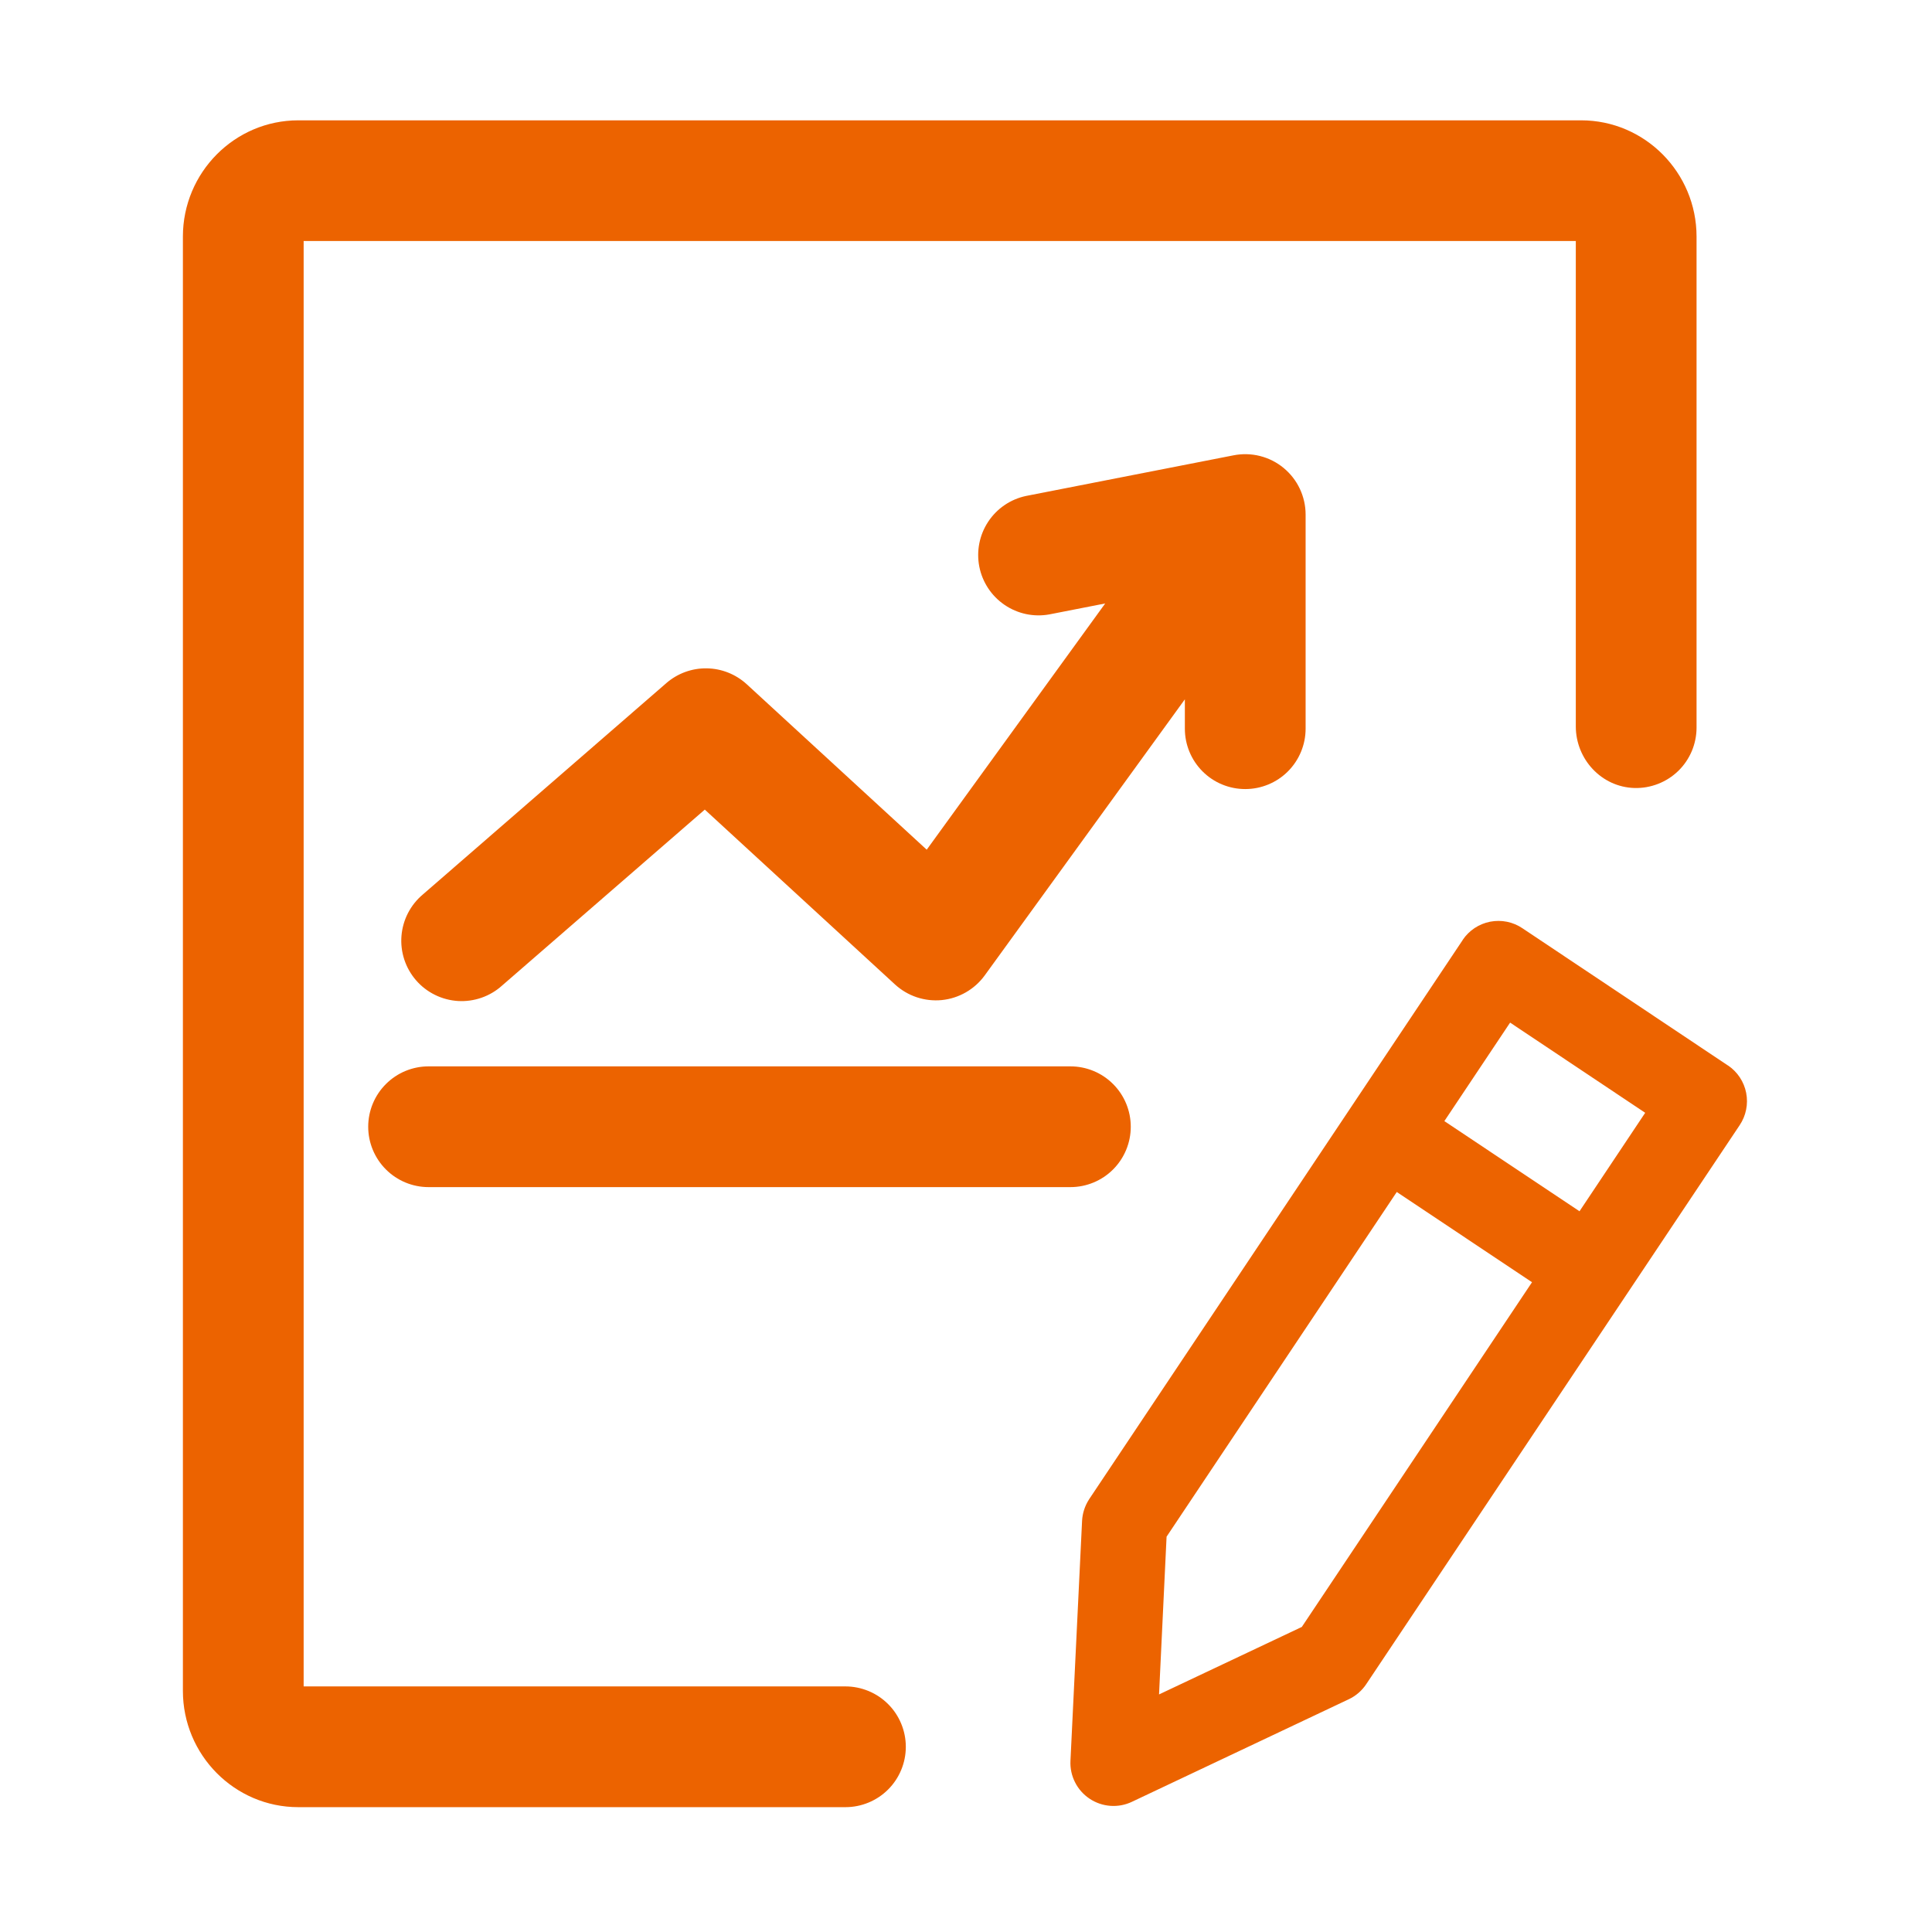 <svg width="60" height="60" viewBox="0 0 60 60" fill="none" xmlns="http://www.w3.org/2000/svg">
<path d="M53.663 33.088H53.66L47.281 28.828C47.136 28.73 46.972 28.661 46.8 28.626C46.628 28.591 46.451 28.591 46.278 28.624C46.106 28.658 45.942 28.725 45.795 28.822C45.649 28.919 45.523 29.044 45.425 29.19V29.194L33.828 46.554L33.817 46.572C33.691 46.768 33.618 46.994 33.605 47.227L33.244 54.686C33.233 54.917 33.282 55.146 33.387 55.352C33.491 55.558 33.647 55.733 33.839 55.861C34.031 55.989 34.253 56.065 34.483 56.082C34.713 56.099 34.944 56.056 35.152 55.957L41.891 52.77C42.11 52.666 42.297 52.504 42.431 52.301L54.026 34.945C54.124 34.799 54.193 34.635 54.227 34.463C54.262 34.291 54.263 34.114 54.229 33.941C54.196 33.769 54.128 33.605 54.031 33.458C53.934 33.312 53.809 33.186 53.663 33.088ZM40.429 50.526L35.995 52.622L36.229 47.723L43.378 37.018L47.578 39.821L40.429 50.526ZM49.053 37.617L44.856 34.817L46.898 31.758L51.093 34.559L49.053 37.617ZM26.255 52.373H9.43V7.485H48.938V22.558C48.938 23.58 49.739 24.444 50.76 24.472C51.01 24.479 51.26 24.435 51.493 24.344C51.727 24.253 51.94 24.116 52.12 23.942C52.3 23.767 52.442 23.558 52.54 23.327C52.637 23.096 52.688 22.847 52.688 22.597V7.349C52.688 5.357 51.08 3.737 49.104 3.737H9.264C7.287 3.737 5.68 5.357 5.68 7.349V52.511C5.68 54.503 7.287 56.123 9.264 56.123H26.256C26.753 56.123 27.23 55.926 27.582 55.574C27.933 55.223 28.131 54.746 28.131 54.248C28.131 54.002 28.082 53.758 27.988 53.531C27.894 53.303 27.756 53.096 27.581 52.922C27.407 52.748 27.2 52.61 26.973 52.516C26.745 52.422 26.501 52.373 26.255 52.373Z" fill="#EC6300"/>
<path d="M35.117 34.992C35.117 34.494 34.92 34.017 34.568 33.666C34.217 33.314 33.74 33.117 33.242 33.117H13.31C12.813 33.117 12.336 33.314 11.985 33.666C11.633 34.017 11.435 34.494 11.435 34.992C11.435 35.489 11.633 35.966 11.985 36.318C12.336 36.669 12.813 36.867 13.31 36.867H33.242C33.74 36.867 34.217 36.669 34.568 36.318C34.92 35.966 35.117 35.489 35.117 34.992ZM38.672 24.505C39.169 24.505 39.646 24.308 39.998 23.956C40.349 23.604 40.547 23.127 40.547 22.63V15.98C40.547 15.703 40.485 15.43 40.367 15.179C40.249 14.929 40.077 14.708 39.863 14.532C39.65 14.356 39.4 14.23 39.131 14.162C38.863 14.094 38.583 14.087 38.311 14.14L31.866 15.402C31.384 15.503 30.962 15.79 30.69 16.201C30.418 16.612 30.319 17.113 30.413 17.596C30.508 18.08 30.789 18.506 31.196 18.784C31.602 19.062 32.102 19.169 32.587 19.081L34.323 18.741L28.78 26.388L23.191 21.25C22.851 20.939 22.409 20.762 21.948 20.756C21.488 20.749 21.041 20.913 20.693 21.215L13.134 27.777C12.943 27.937 12.786 28.133 12.671 28.355C12.557 28.576 12.488 28.818 12.468 29.066C12.448 29.314 12.478 29.564 12.556 29.801C12.634 30.038 12.758 30.256 12.921 30.444C13.085 30.633 13.284 30.786 13.507 30.896C13.731 31.007 13.974 31.071 14.222 31.087C14.471 31.102 14.72 31.067 14.955 30.985C15.191 30.903 15.407 30.775 15.592 30.608L21.888 25.143L27.795 30.573C27.99 30.752 28.22 30.887 28.471 30.971C28.722 31.054 28.987 31.084 29.25 31.058C29.514 31.031 29.768 30.949 29.997 30.817C30.226 30.686 30.425 30.507 30.581 30.293L36.797 21.718V22.63C36.797 23.127 36.994 23.604 37.346 23.956C37.697 24.308 38.174 24.505 38.672 24.505Z" fill="#EC6300"/>
</svg>
